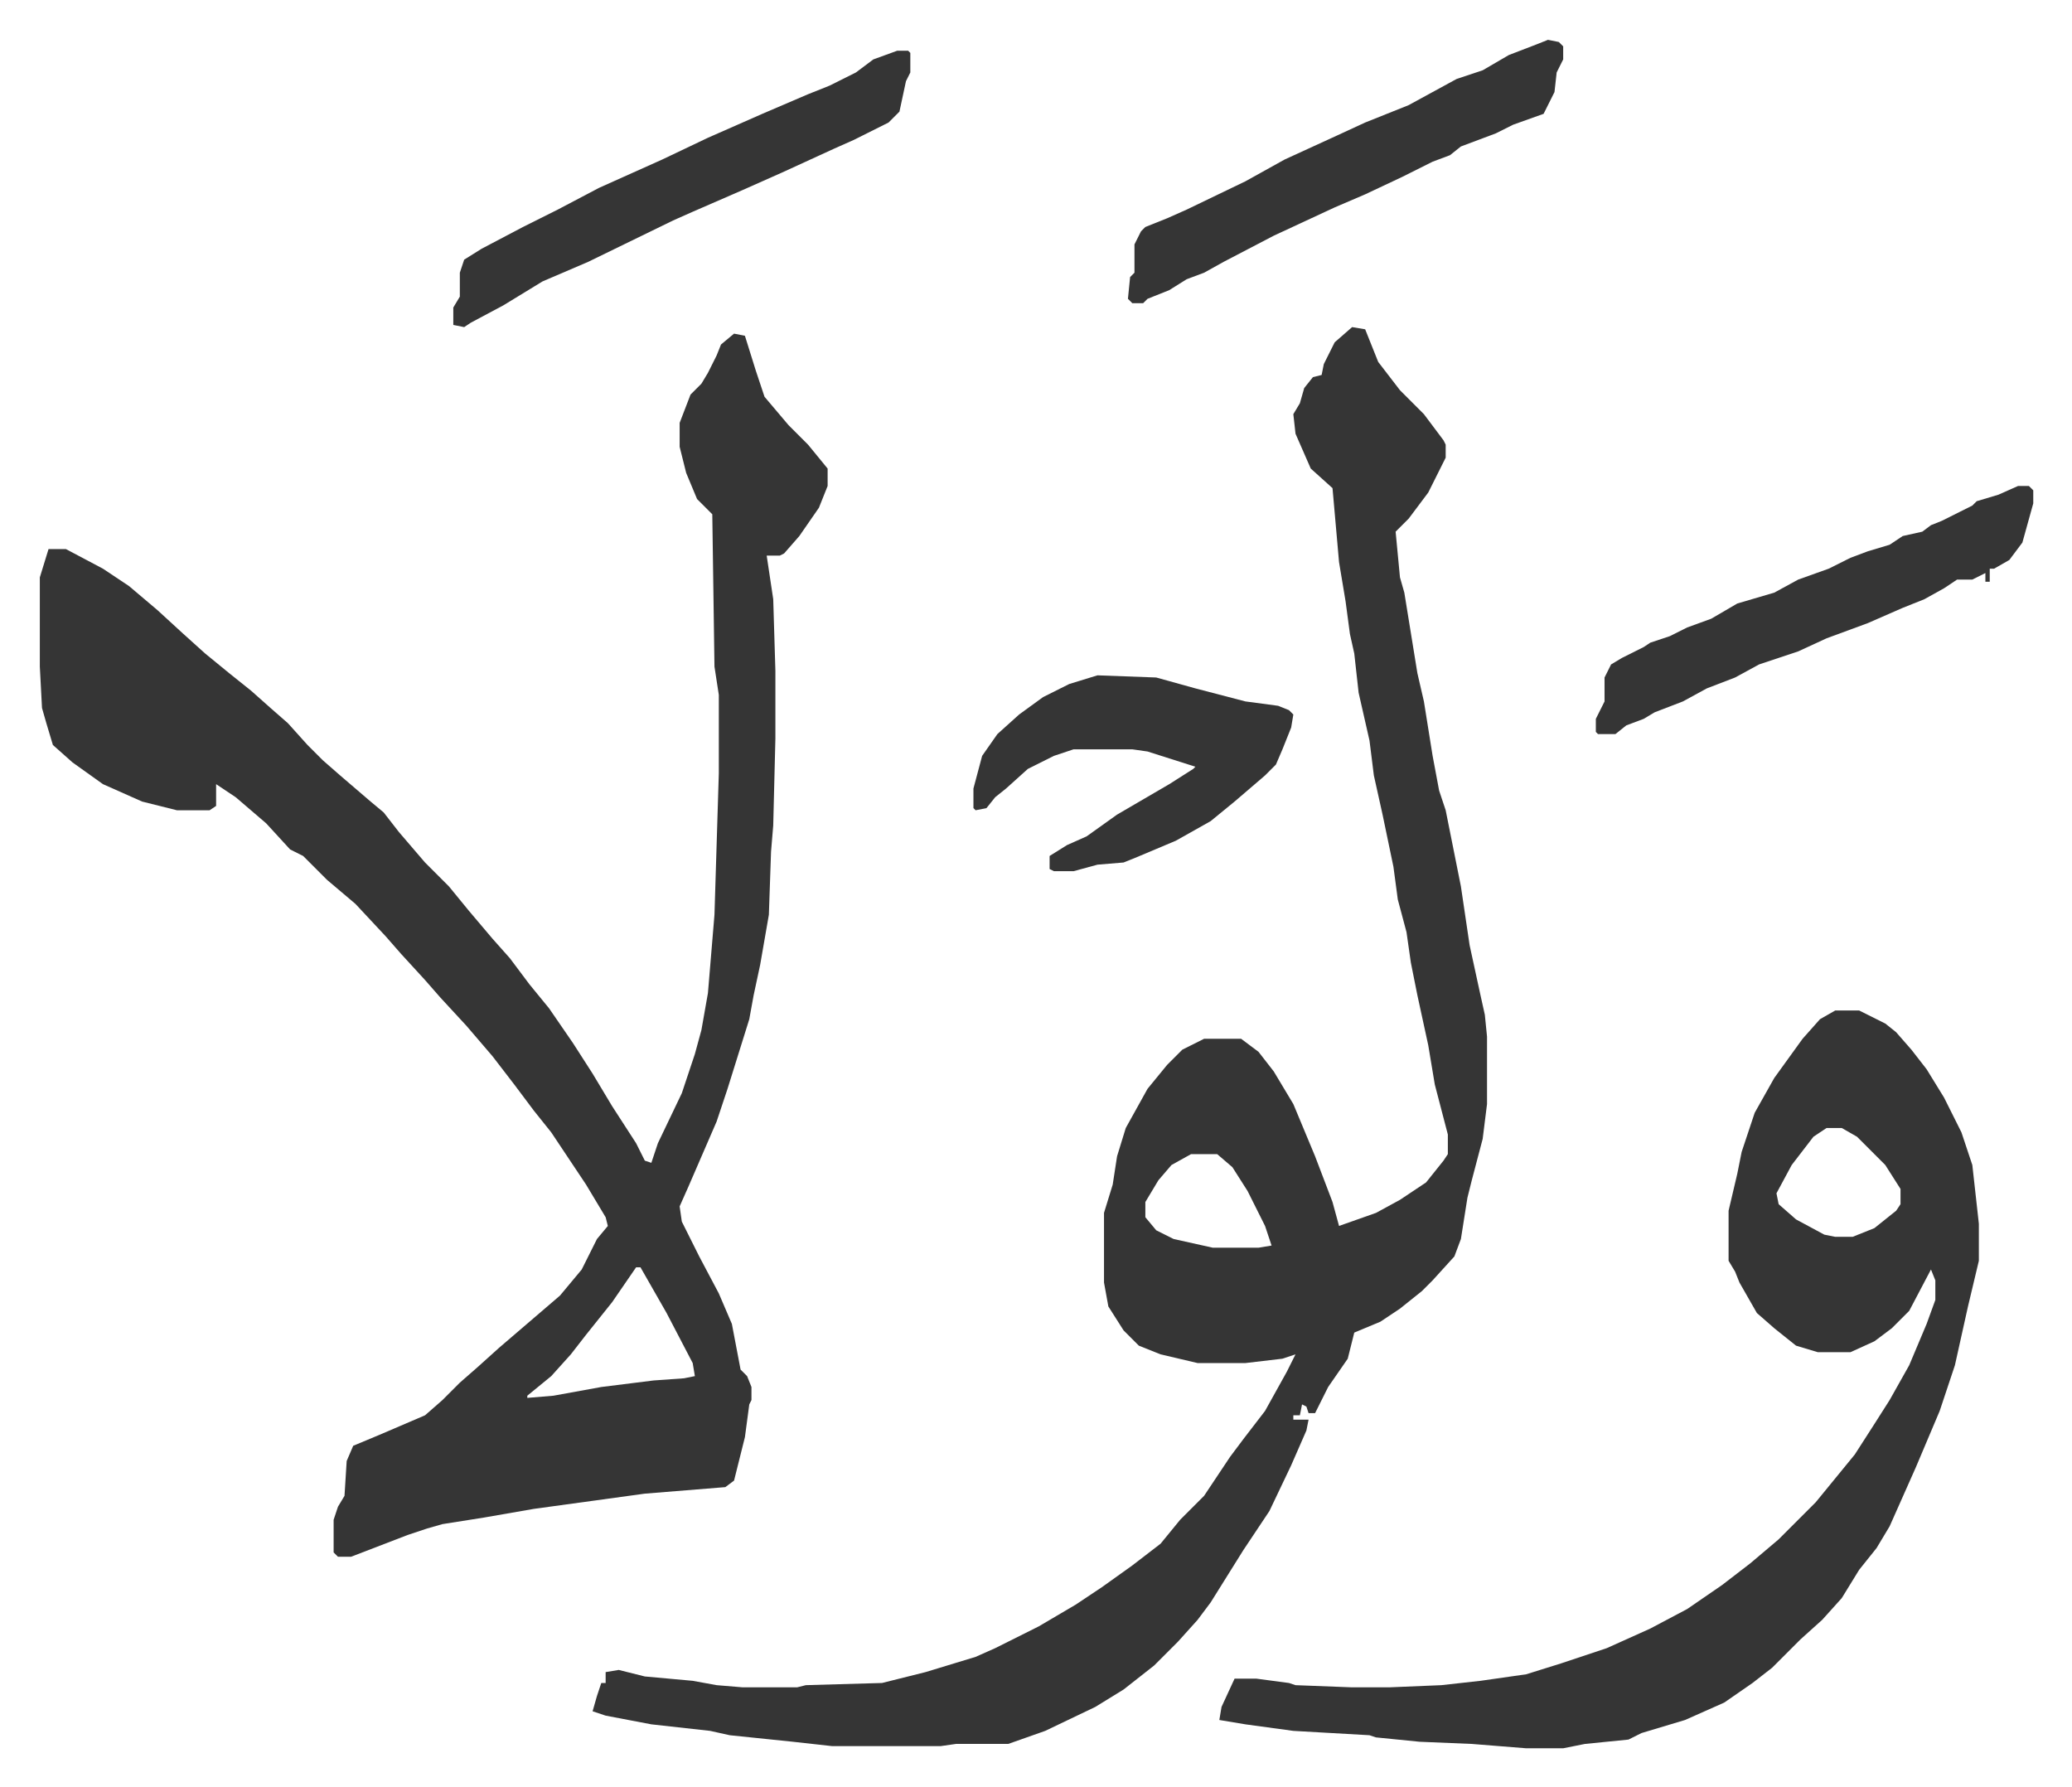 <svg xmlns="http://www.w3.org/2000/svg" viewBox="-18.3 298.7 952.1 821.1">
    <path fill="#353535" id="rule_normal" d="m319 452 5 1 5 16 4 12 11 13 9 9 9 11v8l-4 10-9 13-7 8-2 1h-6l3 20 1 33v31l-1 40-1 12-1 29-4 23-3 14-2 11-10 32-5 15-13 30-4 9 1 7 8 16 9 17 6 14 4 21 3 3 2 5v6l-1 2-2 15-5 20-4 3-37 3-51 7-23 4-19 3-7 2-9 3-26 10h-6l-2-2v-15l2-6 3-5 1-16 3-7 12-5 14-6 7-3 8-7 8-8 8-7 10-9 14-12 14-12 10-12 7-14 5-6-1-4-9-15-16-24-8-10-9-12-10-13-12-14-12-13-7-8-11-12-7-8-14-15-13-11-11-11-6-3-11-12-14-12-9-6v10l-3 2H63l-16-4-18-8-14-10-9-8-3-10-2-7-1-19v-41l4-13h8l17 9 12 8 13 11 12 11 10 9 11 9 10 8 9 8 8 7 9 10 7 7 8 7 14 12 6 5 7 9 12 14 11 11 9 11 11 13 8 9 9 12 9 11 11 16 9 14 9 15 11 17 4 8 3 1 3-9 11-23 6-18 3-11 3-17 3-36 2-65v-36l-2-13-1-70-7-7-5-12-3-12v-11l5-13 5-5 3-5 4-8 2-5zm-45 429-11 16-12 15-7 9-9 10-11 9v1l12-1 22-4 24-3 14-1 5-1-1-6-12-23-12-21z"/>
    <path fill="#353535" id="rule_normal" d="m603 449 6 1 6 15 10 13 11 11 9 12 1 2v6l-8 16-9 12-6 6 2 21 2 7 6 37 3 13 4 25 3 16 3 9 7 35 4 27 5 23 2 9 1 10v31l-2 16-5 19-2 8-3 19-3 8-10 11-5 5-10 8-9 6-12 5-3 12-9 13-6 12h-3l-1-3-2-1-1 5h-3v2h7l-1 5-7 16-10 21-12 18-15 24-6 8-9 10-11 11-14 11-13 8-23 11-17 6h-24l-7 1h-50l-18-2-29-3-9-2-27-3-21-4-6-2 2-7 2-6h2v-5l6-1 12 3 22 2 11 2 12 1h25l4-1 35-1 20-5 23-7 9-4 20-10 17-10 12-8 14-10 13-10 9-11 11-11 12-18 6-8 10-13 10-18 4-8-6 2-17 2h-22l-17-4-10-4-7-7-7-11-2-11v-32l4-13 2-13 4-13 10-18 9-11 7-7 10-5h17l8 6 7 9 9 15 10 24 8 21 3 11 17-6 11-6 12-8 8-10 2-3v-9l-6-23-3-18-5-23-3-15-2-14-4-15-2-15-5-24-4-18-2-16-5-22-2-18-2-9-2-15-3-18-3-34-10-9-7-16-1-9 3-5 2-7 4-5 4-1 1-5 5-10zm-74 380-9 5-6 7-6 10v7l5 6 8 4 18 4h21l6-1-3-9-8-16-7-11-7-6zm296-66h11l12 6 5 4 7 8 7 9 8 13 8 16 5 15 3 27v17l-5 21-6 27-7 21-11 26-4 9-8 18-6 10-8 10-8 13-9 10-10 9-13 13-9 7-13 9-18 8-20 6-6 3-20 2-10 2h-17l-25-2-24-1-20-2-3-1-35-2-22-3-12-2 1-6 6-13h10l15 2 3 1 26 1h17l24-1 18-2 21-3 16-5 21-7 20-9 17-9 16-11 13-10 13-11 17-17 9-11 9-11 9-14 7-11 9-16 8-19 4-11v-9l-2-5-10 19-8 8-8 6-11 5h-15l-10-3-10-8-8-7-8-14-2-5-3-5v-23l4-17 2-10 6-18 9-16 13-18 8-9zm-4 54-6 4-10 13-7 13 1 5 8 7 13 7 5 1h8l10-4 10-8 2-3v-7l-7-11-13-13-7-4z"/>
    <path fill="#353535" id="rule_normal" d="m486 609 27 1 18 5 23 6 15 2 5 2 2 2-1 6-4 10-3 7-5 5-14 12-11 9-16 9-19 8-5 2-12 1-11 3h-9l-2-1v-6l8-5 9-4 14-10 24-14 11-7 1-1-22-7-7-1h-27l-9 3-12 6-10 9-5 4-4 5-5 1-1-1v-9l4-15 7-10 10-9 11-8 12-6zm-92-287h5l1 1v9l-2 4-3 14-5 5-16 8-9 4-24 11-18 8-23 10-9 4-39 19-21 9-18 11-15 8-3 2-5-1v-8l3-5v-11l2-6 8-5 19-10 16-8 19-10 29-13 21-10 25-11 21-9 10-4 12-6 8-6zm299-5 5 1 2 2v6l-3 6-1 9-5 10-14 5-8 4-16 6-5 4-8 3-14 7-17 8-14 6-28 13-23 12-9 5-8 3-8 5-10 4-2 2h-5l-2-2 1-10 2-2v-13l3-6 2-2 10-4 9-4 27-13 18-10 24-11 13-6 20-8 22-12 12-4 12-7 13-5zm216 205h5l2 2v6l-5 18-6 8-7 4h-2v6h-2v-4l-6 3h-7l-6 4-9 5-10 4-16 7-19 7-13 6-18 6-11 6-13 5-11 6-13 5-5 3-8 3-5 4h-8l-1-1v-6l4-8v-11l3-6 5-3 10-5 3-2 9-3 8-4 11-4 12-7 17-5 11-6 14-5 10-5 8-3 10-3 6-4 9-2 4-3 5-2 8-4 6-3 2-2 10-3z"/>
</svg>
